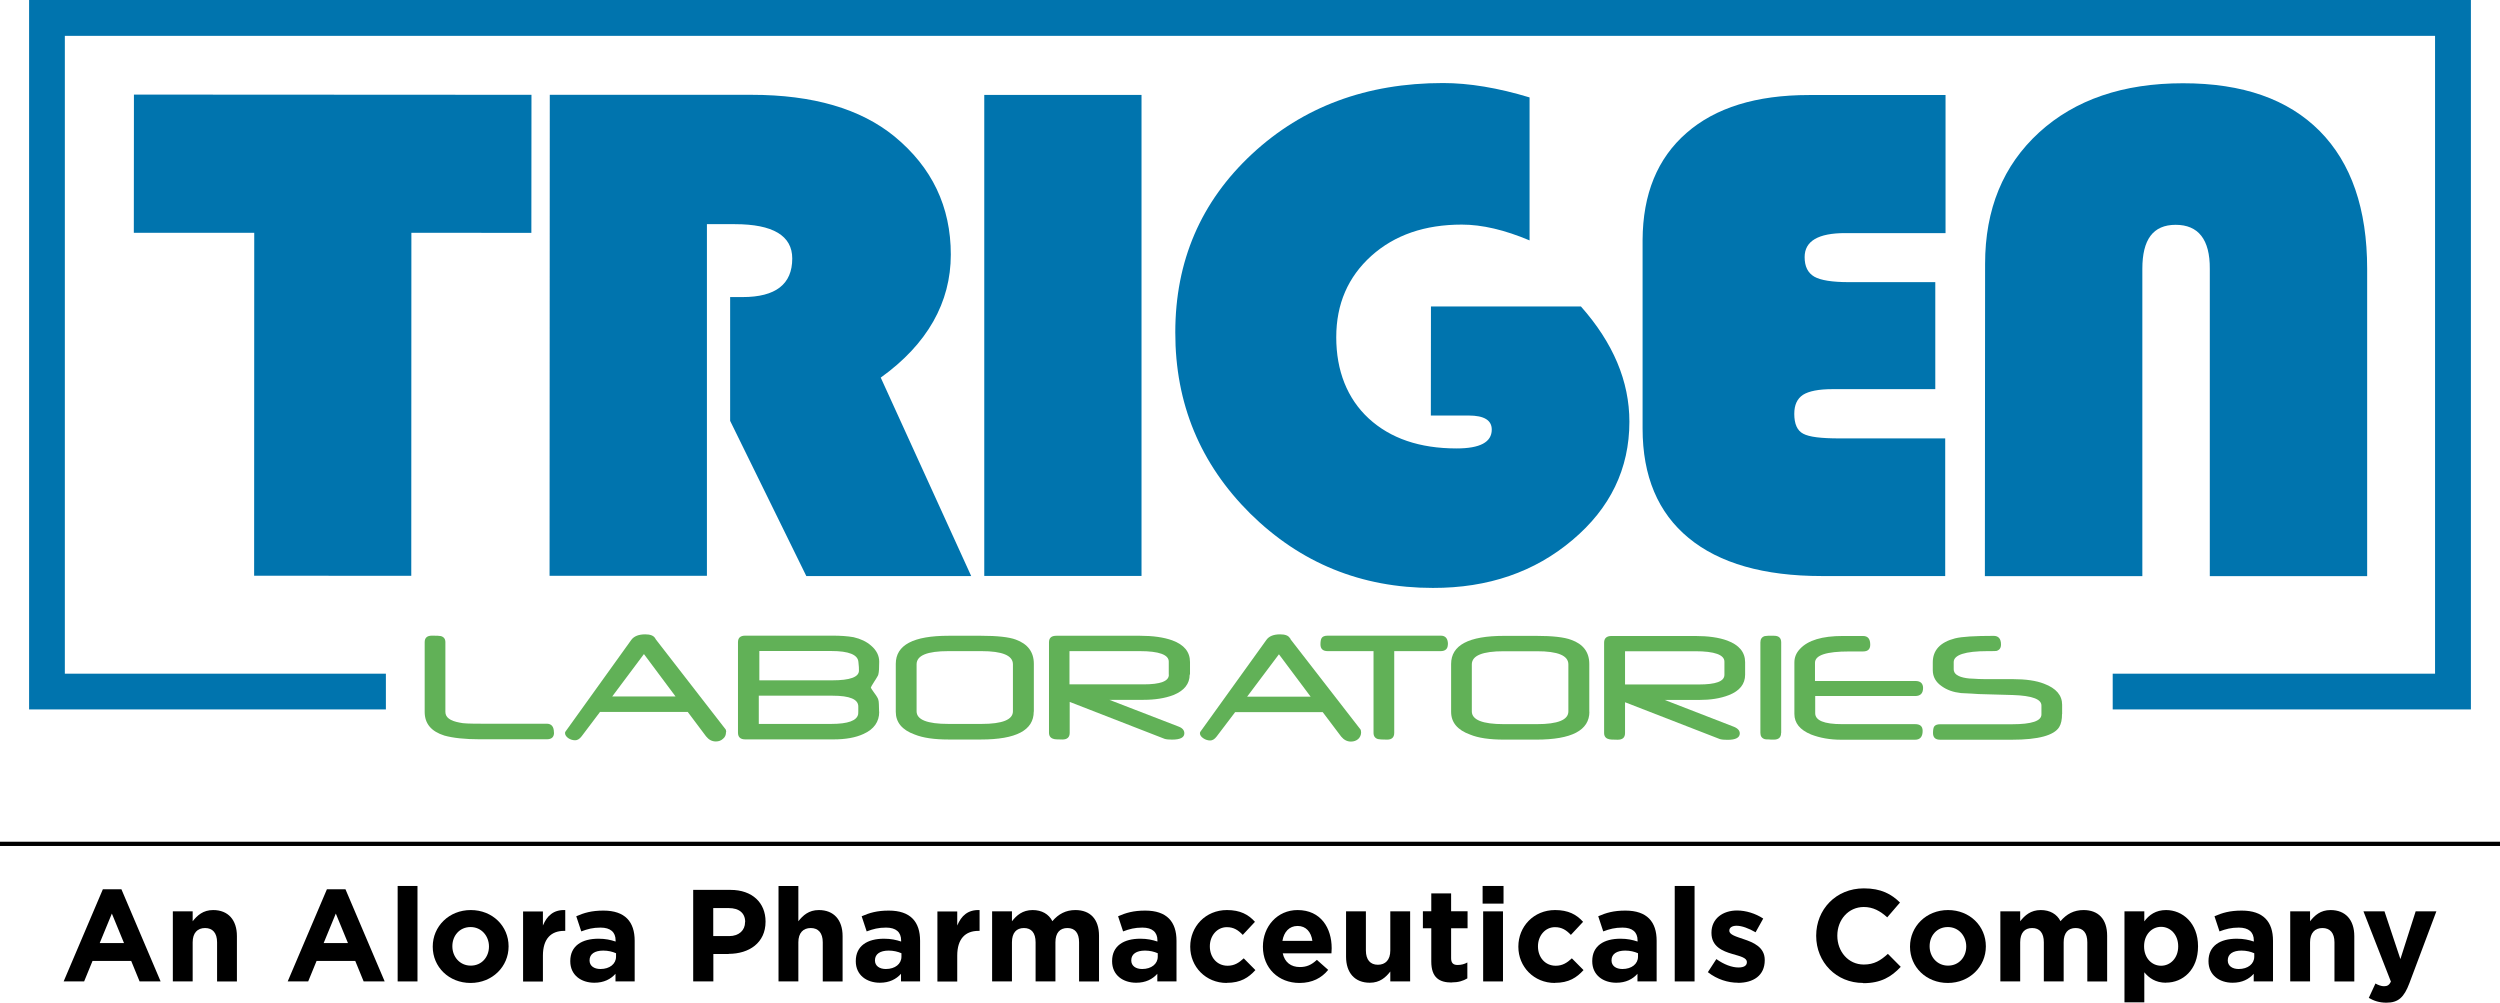 <?xml version="1.0" encoding="UTF-8"?>
<svg id="Layer_1" data-name="Layer 1" xmlns="http://www.w3.org/2000/svg" viewBox="0 0 229.41 92.01">
  <defs>
    <style>
      .cls-1 {
        fill: #0074ae;
      }

      .cls-1, .cls-2, .cls-3 {
        stroke-width: 0px;
      }

      .cls-2 {
        fill: #000;
      }

      .cls-3 {
        fill: #61b157;
      }
    </style>
  </defs>
  <polygon class="cls-1" points="37.75 21.36 37.74 52.84 23.32 52.83 23.33 21.36 12.28 21.36 12.29 8.68 48.77 8.7 48.76 21.37 37.75 21.36"/>
  <g>
    <path class="cls-1" d="M64.87,20.56v32.28s-14.44,0-14.44,0l.02-44.14h18.51c5.64,0,10.01,1.28,13.12,3.82,3.45,2.84,5.17,6.45,5.17,10.84s-2.15,8.22-6.43,11.29l8.3,18.21h-15.13s-6.99-14.24-6.99-14.24v-11.36h1.14c3.04,0,4.56-1.18,4.56-3.54,0-2.09-1.77-3.15-5.27-3.15h-2.55Z"/>
    <rect class="cls-1" x="90.32" y="8.71" width="14.43" height="44.14"/>
    <path class="cls-1" d="M131.32,28.12h13.75c2.96,3.34,4.45,6.86,4.45,10.58,0,4.31-1.76,7.94-5.22,10.85-3.47,2.94-7.74,4.41-12.81,4.4-6.58,0-12.15-2.28-16.76-6.82-4.59-4.56-6.89-10.09-6.88-16.63,0-6.55,2.35-12,7.03-16.36,4.68-4.35,10.52-6.52,17.54-6.52,2.38,0,5.04.44,7.94,1.32v13.12c-2.28-.96-4.35-1.45-6.22-1.45-3.39,0-6.16.95-8.3,2.87-2.14,1.93-3.22,4.41-3.22,7.47s1,5.62,2.98,7.45c1.99,1.83,4.68,2.75,8.06,2.75,2.15,0,3.23-.57,3.23-1.73,0-.86-.7-1.29-2.12-1.29h-3.47s.01-10.01.01-10.01Z"/>
    <path class="cls-1" d="M177.59,25.89v9.82h-9.43c-1.27,0-2.17.18-2.71.52-.54.36-.8.93-.8,1.75,0,.92.27,1.54.82,1.82.55.3,1.65.43,3.33.43h9.7s0,12.63,0,12.63h-11.33c-5.31,0-9.4-1.17-12.21-3.49-2.82-2.32-4.23-5.67-4.23-10.05v-17.29c.02-4.23,1.36-7.5,4.03-9.83,2.65-2.32,6.4-3.48,11.23-3.48h12.54v12.67s-9.21,0-9.21,0c-2.47,0-3.72.73-3.72,2.2,0,.86.29,1.45.89,1.8.58.33,1.64.5,3.16.5h7.96Z"/>
    <path class="cls-1" d="M182.14,52.87l.02-28.65c0-5.03,1.65-9.04,4.96-12.07,3.3-3.01,7.71-4.51,13.2-4.51s9.64,1.46,12.55,4.39c2.9,2.93,4.35,7.15,4.35,12.64v28.2s-14.44,0-14.44,0v-28.2c.02-2.69-1.05-4.04-3.13-4.04s-3.06,1.35-3.06,4.04v28.2s-14.44,0-14.44,0Z"/>
    <path class="cls-3" d="M50.84,67.23c0,.41-.22.61-.67.61h-6.12c-1.4,0-2.48-.12-3.27-.34-1.21-.38-1.81-1.1-1.81-2.17v-6.4c0-.41.23-.6.67-.6s.7.01.82.04c.27.08.41.26.41.56v6.4c0,.5.43.82,1.31.98.28.08.94.1,1.97.1h6.01c.45,0,.67.27.67.81"/>
    <path class="cls-3" d="M66.62,67.19c0,.24-.08.45-.27.6-.18.17-.4.25-.66.25-.36,0-.65-.16-.9-.47l-1.68-2.24h-8.05s-1.69,2.24-1.69,2.24c-.19.25-.39.36-.59.36-.22,0-.42-.06-.61-.18-.21-.14-.32-.31-.32-.48,0-.06.01-.11.05-.15l6.03-8.4c.25-.34.68-.51,1.28-.51.45,0,.75.11.9.34.02.01.02.03.03.06.02.04.05.06.07.1l6.39,8.24s.04.12.04.22M61.99,63.91l-2.9-3.89-2.91,3.89h5.81Z"/>
    <path class="cls-3" d="M80.68,65.32c0,.91-.48,1.6-1.44,2.03-.73.34-1.65.5-2.76.5h-8.09c-.45,0-.67-.21-.67-.62v-8.3c0-.41.23-.6.67-.6h7.99c.71,0,1.37.04,1.94.14.65.15,1.19.4,1.62.78.49.42.74.91.74,1.47s-.02.94-.08,1.17c0,.05-.05.13-.11.23-.06.11-.15.26-.26.42-.21.33-.32.52-.32.56,0,.02.1.18.32.49.11.14.2.27.26.38.06.11.1.18.11.25.03.08.04.21.05.4,0,.18.02.41.02.69M78.76,64.83c0-.66-.78-.99-2.36-.99h-6.77v2.59s6.65,0,6.65,0c1.54,0,2.36-.3,2.47-.9,0-.03,0-.11.01-.22,0-.11,0-.27,0-.47M78.82,61.54c0-.17,0-.44-.05-.8-.05-.66-.88-1-2.48-1h-6.61v2.69h6.7c1.62,0,2.44-.3,2.44-.89"/>
    <path class="cls-3" d="M94.86,65.3c0,1.71-1.61,2.56-4.85,2.56h-2.97c-1.32,0-2.34-.15-3.11-.46-1.16-.42-1.73-1.12-1.73-2.09v-4.39c0-1.74,1.62-2.58,4.85-2.58h2.97c1.5,0,2.57.12,3.19.35,1.1.4,1.66,1.14,1.66,2.23v4.38ZM92.95,65.27v-4.31c0-.81-.97-1.21-2.89-1.21h-3.02c-1.97,0-2.93.4-2.93,1.21v4.31c0,.77.96,1.16,2.93,1.16h3.03c1.92,0,2.88-.39,2.88-1.16"/>
    <path class="cls-3" d="M109.17,61.9c0,.86-.51,1.48-1.49,1.88-.79.3-1.71.44-2.74.44h-3.14l6.37,2.46c.34.13.51.34.51.61,0,.39-.38.58-1.12.58-.29,0-.53-.02-.69-.07l-8.71-3.39v2.83c0,.41-.22.62-.67.62-.47,0-.75-.02-.82-.06-.27-.07-.41-.27-.41-.56v-8.3c0-.41.23-.6.67-.6h7.69c1.18,0,2.17.14,2.95.42,1.09.4,1.63,1.06,1.63,1.99v1.15ZM107.25,61.91v-1.2c0-.63-.89-.96-2.67-.96h-6.44v3.05h6.8c1.55,0,2.32-.29,2.32-.88"/>
    <path class="cls-3" d="M124.9,67.21c0,.24-.1.45-.26.6-.18.16-.41.24-.67.24-.36,0-.65-.16-.9-.46l-1.69-2.24h-8.04s-1.7,2.24-1.7,2.24c-.19.25-.39.36-.59.36-.21,0-.43-.07-.61-.19-.22-.14-.33-.3-.33-.48,0-.06.02-.11.06-.16l6.04-8.4c.24-.34.66-.51,1.26-.51.46,0,.75.11.89.34.02,0,.03.03.05.06,0,.04.04.08.06.11l6.39,8.24s.04.12.04.23M120.27,63.93l-2.91-3.89-2.92,3.89h5.82Z"/>
    <path class="cls-3" d="M132.86,59.13c0,.41-.23.62-.66.62h-4.26v7.5c0,.41-.22.62-.65.62-.46,0-.74-.02-.84-.05-.26-.07-.41-.26-.41-.57v-7.5h-4.2c-.45,0-.67-.21-.67-.62,0-.28.04-.48.11-.58.08-.14.27-.22.56-.22h10.37c.44,0,.66.27.66.8"/>
    <path class="cls-3" d="M145.85,65.31c0,1.71-1.63,2.56-4.87,2.56h-2.97c-1.32,0-2.35-.15-3.1-.46-1.17-.42-1.75-1.12-1.75-2.09v-4.39c0-1.73,1.62-2.58,4.85-2.58h2.97c1.49,0,2.55.12,3.19.36,1.11.39,1.67,1.13,1.67,2.22v4.39ZM143.92,65.28v-4.31c0-.81-.95-1.21-2.89-1.21h-3.03c-1.97,0-2.94.4-2.94,1.21v4.31c0,.77.97,1.17,2.93,1.17h3.04c1.92,0,2.89-.39,2.89-1.17"/>
    <path class="cls-3" d="M160.14,61.91c0,.86-.5,1.49-1.5,1.88-.8.31-1.69.44-2.73.44h-3.15s6.37,2.47,6.37,2.47c.33.14.52.34.52.6,0,.39-.38.59-1.12.59-.31,0-.54-.02-.71-.07l-8.7-3.38v2.83c0,.41-.22.61-.68.61s-.75-.02-.82-.06c-.27-.06-.42-.26-.42-.55v-8.3c0-.41.24-.61.68-.61h7.69c1.19,0,2.17.14,2.93.42,1.08.4,1.64,1.06,1.64,1.99v1.15ZM158.24,61.92v-1.2c0-.63-.89-.96-2.69-.96h-6.43v3.05h6.77c1.56,0,2.35-.28,2.35-.89"/>
    <path class="cls-3" d="M163.44,67.26c0,.41-.23.61-.66.61-.21,0-.38,0-.51-.02-.14,0-.25,0-.32-.02-.28-.08-.41-.28-.41-.58v-8.3c0-.3.13-.5.4-.58.07,0,.16-.02.3-.03h.55c.44,0,.66.2.66.61v8.3Z"/>
    <path class="cls-3" d="M176.47,63.11c0,.52-.24.76-.73.76h-9.17v1.57c0,.67.8,1.01,2.46,1.01h6.71c.46,0,.69.2.69.62,0,.54-.24.81-.69.81h-6.8c-1,0-1.92-.16-2.75-.48-1.03-.43-1.53-1.05-1.53-1.89v-4.72c0-.46.16-.87.51-1.24.74-.8,2.04-1.19,3.93-1.19h1.85c.46,0,.67.27.67.8,0,.41-.21.62-.67.62h-.44s-.1,0-.1,0c-.05,0-.1,0-.1,0-.14,0-.26,0-.37,0h-.25c-2.1,0-3.14.34-3.14,1.04v1.67h9.21c.47,0,.71.22.71.66"/>
    <path class="cls-3" d="M189.22,65.52c0,.51-.08.91-.26,1.2-.47.76-1.91,1.16-4.32,1.16h-6.61c-.44,0-.65-.21-.65-.62,0-.28.04-.48.1-.58.1-.15.28-.22.56-.22h6.61c1.79,0,2.68-.3,2.68-.9v-.82c0-.58-.86-.9-2.6-.96l-3.16-.09c-.14,0-.36-.02-.63-.04-.26-.01-.6-.03-.99-.05-.71-.08-1.28-.28-1.77-.63-.54-.37-.82-.86-.82-1.47v-.72c0-1.11.68-1.85,2.04-2.2.64-.16,1.83-.23,3.55-.23.44,0,.67.27.67.79,0,.32-.13.5-.4.59-.03.02-.32.02-.81.02-2.09,0-3.13.35-3.13,1.01v.66c0,.42.39.69,1.17.81.15.02.36.05.64.05.29.02.64.04,1.04.04h2.55c1.22,0,2.18.14,2.89.42,1.12.42,1.66,1.07,1.66,1.93v.86Z"/>
  </g>
  <polygon class="cls-1" points="226.74 65.1 193.87 65.1 193.87 61.82 223.45 61.82 223.45 3.29 5.95 3.29 5.95 61.82 35.41 61.82 35.41 65.1 2.67 65.1 2.67 0 226.74 0 226.74 65.1"/>
  <rect class="cls-2" y="77.24" width="229.41" height=".39"/>
  <g>
    <path class="cls-2" d="M12.81,90.06l-.77-1.88h-3.55l-.77,1.88h-1.88l3.6-8.46h1.7l3.6,8.46h-1.93ZM10.27,83.82l-1.12,2.72h2.23l-1.12-2.72Z"/>
    <path class="cls-2" d="M19.92,90.06v-3.59c0-.86-.41-1.31-1.1-1.31s-1.14.44-1.14,1.31v3.59h-1.82v-6.43h1.82v.91c.42-.54.96-1.03,1.88-1.03,1.38,0,2.18.91,2.18,2.39v4.16h-1.82Z"/>
    <path class="cls-2" d="M33.37,90.06l-.77-1.88h-3.55l-.77,1.88h-1.88l3.6-8.46h1.7l3.6,8.46h-1.93ZM30.82,83.82l-1.12,2.72h2.23l-1.12-2.72Z"/>
    <path class="cls-2" d="M36.49,90.06v-8.76h1.82v8.76h-1.82Z"/>
    <path class="cls-2" d="M43.18,90.2c-1.99,0-3.47-1.47-3.47-3.32v-.02c0-1.85,1.49-3.35,3.49-3.35s3.47,1.48,3.47,3.32v.02c0,1.85-1.49,3.35-3.49,3.35ZM44.87,86.85c0-.95-.68-1.78-1.69-1.78s-1.67.8-1.67,1.75v.02c0,.95.68,1.77,1.69,1.77s1.67-.8,1.67-1.75v-.02Z"/>
    <path class="cls-2" d="M51.77,85.42c-1.21,0-1.95.73-1.95,2.27v2.38h-1.82v-6.43h1.82v1.29c.37-.89.97-1.46,2.05-1.42v1.91h-.1Z"/>
    <path class="cls-2" d="M56.48,90.06v-.7c-.44.49-1.06.82-1.94.82-1.21,0-2.21-.7-2.21-1.97v-.02c0-1.4,1.07-2.05,2.59-2.05.65,0,1.12.11,1.57.26v-.11c0-.75-.47-1.17-1.38-1.17-.7,0-1.19.13-1.77.35l-.46-1.39c.71-.31,1.4-.52,2.49-.52,1.99,0,2.87,1.03,2.87,2.77v3.73h-1.76ZM56.52,87.47c-.31-.14-.72-.24-1.16-.24-.78,0-1.26.31-1.26.89v.02c0,.49.41.78,1,.78.85,0,1.43-.47,1.43-1.13v-.32Z"/>
    <path class="cls-2" d="M66.86,87.54h-1.4v2.52h-1.85v-8.4h3.43c2,0,3.21,1.19,3.21,2.9v.02c0,1.94-1.51,2.95-3.39,2.95ZM68.38,84.6c0-.83-.58-1.27-1.5-1.27h-1.43v2.57h1.46c.92,0,1.46-.55,1.46-1.27v-.02Z"/>
    <path class="cls-2" d="M75.5,90.06v-3.59c0-.86-.41-1.31-1.1-1.31s-1.14.44-1.14,1.31v3.59h-1.82v-8.76h1.82v3.24c.42-.54.96-1.03,1.88-1.03,1.38,0,2.18.91,2.18,2.39v4.16h-1.82Z"/>
    <path class="cls-2" d="M82.68,90.06v-.7c-.44.49-1.06.82-1.94.82-1.21,0-2.21-.7-2.21-1.97v-.02c0-1.4,1.07-2.05,2.59-2.05.65,0,1.12.11,1.57.26v-.11c0-.75-.47-1.17-1.38-1.17-.7,0-1.19.13-1.78.35l-.46-1.39c.71-.31,1.4-.52,2.49-.52,1.99,0,2.87,1.03,2.87,2.77v3.73h-1.76ZM82.71,87.47c-.31-.14-.72-.24-1.16-.24-.78,0-1.26.31-1.26.89v.02c0,.49.41.78,1,.78.85,0,1.43-.47,1.43-1.13v-.32Z"/>
    <path class="cls-2" d="M89.79,85.42c-1.21,0-1.95.73-1.95,2.27v2.38h-1.82v-6.43h1.82v1.29c.37-.89.97-1.46,2.05-1.42v1.91h-.1Z"/>
    <path class="cls-2" d="M99.02,90.06v-3.59c0-.86-.38-1.31-1.07-1.31s-1.1.44-1.1,1.31v3.59h-1.82v-3.59c0-.86-.38-1.31-1.07-1.31s-1.1.44-1.1,1.31v3.59h-1.82v-6.43h1.82v.91c.42-.54.97-1.03,1.9-1.03.84,0,1.48.37,1.81,1.02.56-.66,1.24-1.02,2.11-1.02,1.35,0,2.17.82,2.17,2.36v4.19h-1.82Z"/>
    <path class="cls-2" d="M106.2,90.06v-.7c-.44.49-1.06.82-1.94.82-1.21,0-2.21-.7-2.21-1.97v-.02c0-1.4,1.07-2.05,2.59-2.05.65,0,1.12.11,1.57.26v-.11c0-.75-.47-1.17-1.38-1.17-.7,0-1.19.13-1.77.35l-.46-1.39c.71-.31,1.4-.52,2.49-.52,1.99,0,2.87,1.03,2.87,2.77v3.73h-1.76ZM106.23,87.47c-.31-.14-.72-.24-1.16-.24-.78,0-1.26.31-1.26.89v.02c0,.49.41.78,1,.78.85,0,1.43-.47,1.43-1.13v-.32Z"/>
    <path class="cls-2" d="M112.57,90.2c-1.93,0-3.35-1.49-3.35-3.32v-.02c0-1.83,1.4-3.35,3.37-3.35,1.21,0,1.97.41,2.57,1.08l-1.12,1.2c-.41-.43-.82-.71-1.46-.71-.91,0-1.56.8-1.56,1.75v.02c0,.98.64,1.77,1.63,1.77.61,0,1.03-.26,1.48-.68l1.07,1.08c-.62.68-1.34,1.17-2.63,1.17Z"/>
    <path class="cls-2" d="M122.18,87.48h-4.47c.18.83.76,1.26,1.57,1.26.61,0,1.06-.19,1.56-.66l1.04.92c-.6.74-1.46,1.2-2.63,1.2-1.93,0-3.36-1.36-3.36-3.32v-.02c0-1.83,1.31-3.35,3.18-3.35,2.15,0,3.13,1.67,3.13,3.49v.02c0,.18-.01.29-.02.46ZM119.07,84.97c-.76,0-1.25.54-1.39,1.37h2.75c-.11-.82-.59-1.37-1.35-1.37Z"/>
    <path class="cls-2" d="M127.58,90.06v-.91c-.42.54-.96,1.03-1.88,1.03-1.38,0-2.18-.91-2.18-2.39v-4.16h1.82v3.59c0,.86.41,1.31,1.1,1.31s1.14-.44,1.14-1.31v-3.59h1.82v6.43h-1.82Z"/>
    <path class="cls-2" d="M133.21,90.16c-1.12,0-1.87-.44-1.87-1.93v-3.05h-.77v-1.56h.77v-1.64h1.82v1.64h1.51v1.56h-1.51v2.75c0,.42.18.62.59.62.34,0,.64-.08.9-.23v1.46c-.38.23-.83.37-1.44.37Z"/>
    <path class="cls-2" d="M136.05,82.92v-1.62h1.92v1.62h-1.92ZM136.1,90.06v-6.43h1.82v6.43h-1.82Z"/>
    <path class="cls-2" d="M142.68,90.2c-1.93,0-3.35-1.49-3.35-3.32v-.02c0-1.83,1.4-3.35,3.37-3.35,1.21,0,1.97.41,2.57,1.08l-1.12,1.2c-.41-.43-.82-.71-1.46-.71-.91,0-1.56.8-1.56,1.75v.02c0,.98.64,1.77,1.63,1.77.61,0,1.03-.26,1.48-.68l1.07,1.08c-.62.68-1.34,1.17-2.63,1.17Z"/>
    <path class="cls-2" d="M150.26,90.06v-.7c-.44.49-1.06.82-1.94.82-1.21,0-2.21-.7-2.21-1.97v-.02c0-1.4,1.07-2.05,2.59-2.05.65,0,1.12.11,1.57.26v-.11c0-.75-.47-1.17-1.38-1.17-.7,0-1.19.13-1.77.35l-.46-1.39c.71-.31,1.4-.52,2.49-.52,1.99,0,2.87,1.03,2.87,2.77v3.73h-1.76ZM150.3,87.47c-.31-.14-.72-.24-1.16-.24-.78,0-1.26.31-1.26.89v.02c0,.49.41.78,1,.78.85,0,1.43-.47,1.43-1.13v-.32Z"/>
    <path class="cls-2" d="M153.68,90.06v-8.76h1.82v8.76h-1.82Z"/>
    <path class="cls-2" d="M159.48,90.18c-.9,0-1.91-.3-2.76-.97l.78-1.2c.7.5,1.43.77,2.03.77.53,0,.77-.19.77-.48v-.02c0-.4-.62-.53-1.33-.74-.9-.26-1.92-.68-1.92-1.93v-.02c0-1.31,1.06-2.04,2.35-2.04.82,0,1.7.28,2.4.74l-.7,1.26c-.64-.37-1.27-.6-1.74-.6-.44,0-.67.19-.67.44v.02c0,.36.61.53,1.31.77.9.3,1.94.73,1.94,1.91v.02c0,1.43-1.07,2.08-2.46,2.08Z"/>
    <path class="cls-2" d="M170.97,90.2c-2.47,0-4.31-1.91-4.31-4.32v-.02c0-2.39,1.8-4.34,4.38-4.34,1.58,0,2.53.53,3.31,1.3l-1.17,1.36c-.65-.59-1.31-.95-2.15-.95-1.42,0-2.43,1.18-2.43,2.62v.02c0,1.44,1,2.64,2.43,2.64.96,0,1.55-.38,2.21-.98l1.18,1.19c-.86.92-1.82,1.5-3.44,1.5Z"/>
    <path class="cls-2" d="M178.74,90.2c-1.99,0-3.47-1.47-3.47-3.32v-.02c0-1.85,1.49-3.35,3.49-3.35s3.47,1.48,3.47,3.32v.02c0,1.85-1.49,3.35-3.49,3.35ZM180.43,86.85c0-.95-.68-1.78-1.69-1.78s-1.67.8-1.67,1.75v.02c0,.95.68,1.77,1.69,1.77s1.67-.8,1.67-1.75v-.02Z"/>
    <path class="cls-2" d="M191.54,90.06v-3.59c0-.86-.38-1.31-1.07-1.31s-1.1.44-1.1,1.31v3.59h-1.82v-3.59c0-.86-.38-1.31-1.07-1.31s-1.1.44-1.1,1.31v3.59h-1.82v-6.43h1.82v.91c.42-.54.97-1.03,1.89-1.03.84,0,1.48.37,1.81,1.02.56-.66,1.24-1.02,2.11-1.02,1.36,0,2.17.82,2.17,2.36v4.19h-1.82Z"/>
    <path class="cls-2" d="M198.77,90.18c-.97,0-1.57-.44-2-.96v2.76h-1.82v-8.35h1.82v.92c.44-.6,1.06-1.04,2-1.04,1.5,0,2.93,1.18,2.93,3.32v.02c0,2.15-1.4,3.32-2.93,3.32ZM199.88,86.83c0-1.07-.72-1.78-1.57-1.78s-1.56.71-1.56,1.78v.02c0,1.07.71,1.77,1.56,1.77s1.57-.7,1.57-1.77v-.02Z"/>
    <path class="cls-2" d="M206.81,90.06v-.7c-.44.49-1.05.82-1.94.82-1.21,0-2.21-.7-2.21-1.97v-.02c0-1.4,1.07-2.05,2.59-2.05.65,0,1.12.11,1.57.26v-.11c0-.75-.47-1.17-1.38-1.17-.7,0-1.19.13-1.77.35l-.46-1.39c.71-.31,1.4-.52,2.5-.52,1.99,0,2.87,1.03,2.87,2.77v3.73h-1.76ZM206.85,87.47c-.31-.14-.72-.24-1.16-.24-.78,0-1.26.31-1.26.89v.02c0,.49.41.78,1,.78.85,0,1.43-.47,1.43-1.13v-.32Z"/>
    <path class="cls-2" d="M214.22,90.06v-3.59c0-.86-.41-1.31-1.1-1.31s-1.14.44-1.14,1.31v3.59h-1.82v-6.43h1.82v.91c.42-.54.96-1.03,1.88-1.03,1.38,0,2.18.91,2.18,2.39v4.16h-1.82Z"/>
    <path class="cls-2" d="M221.1,90.21c-.49,1.31-1.02,1.8-2.11,1.8-.66,0-1.15-.17-1.62-.44l.61-1.32c.24.14.54.25.78.25.31,0,.48-.1.64-.42l-2.52-6.45h1.93l1.46,4.38,1.4-4.38h1.9l-2.47,6.58Z"/>
  </g>
</svg>
